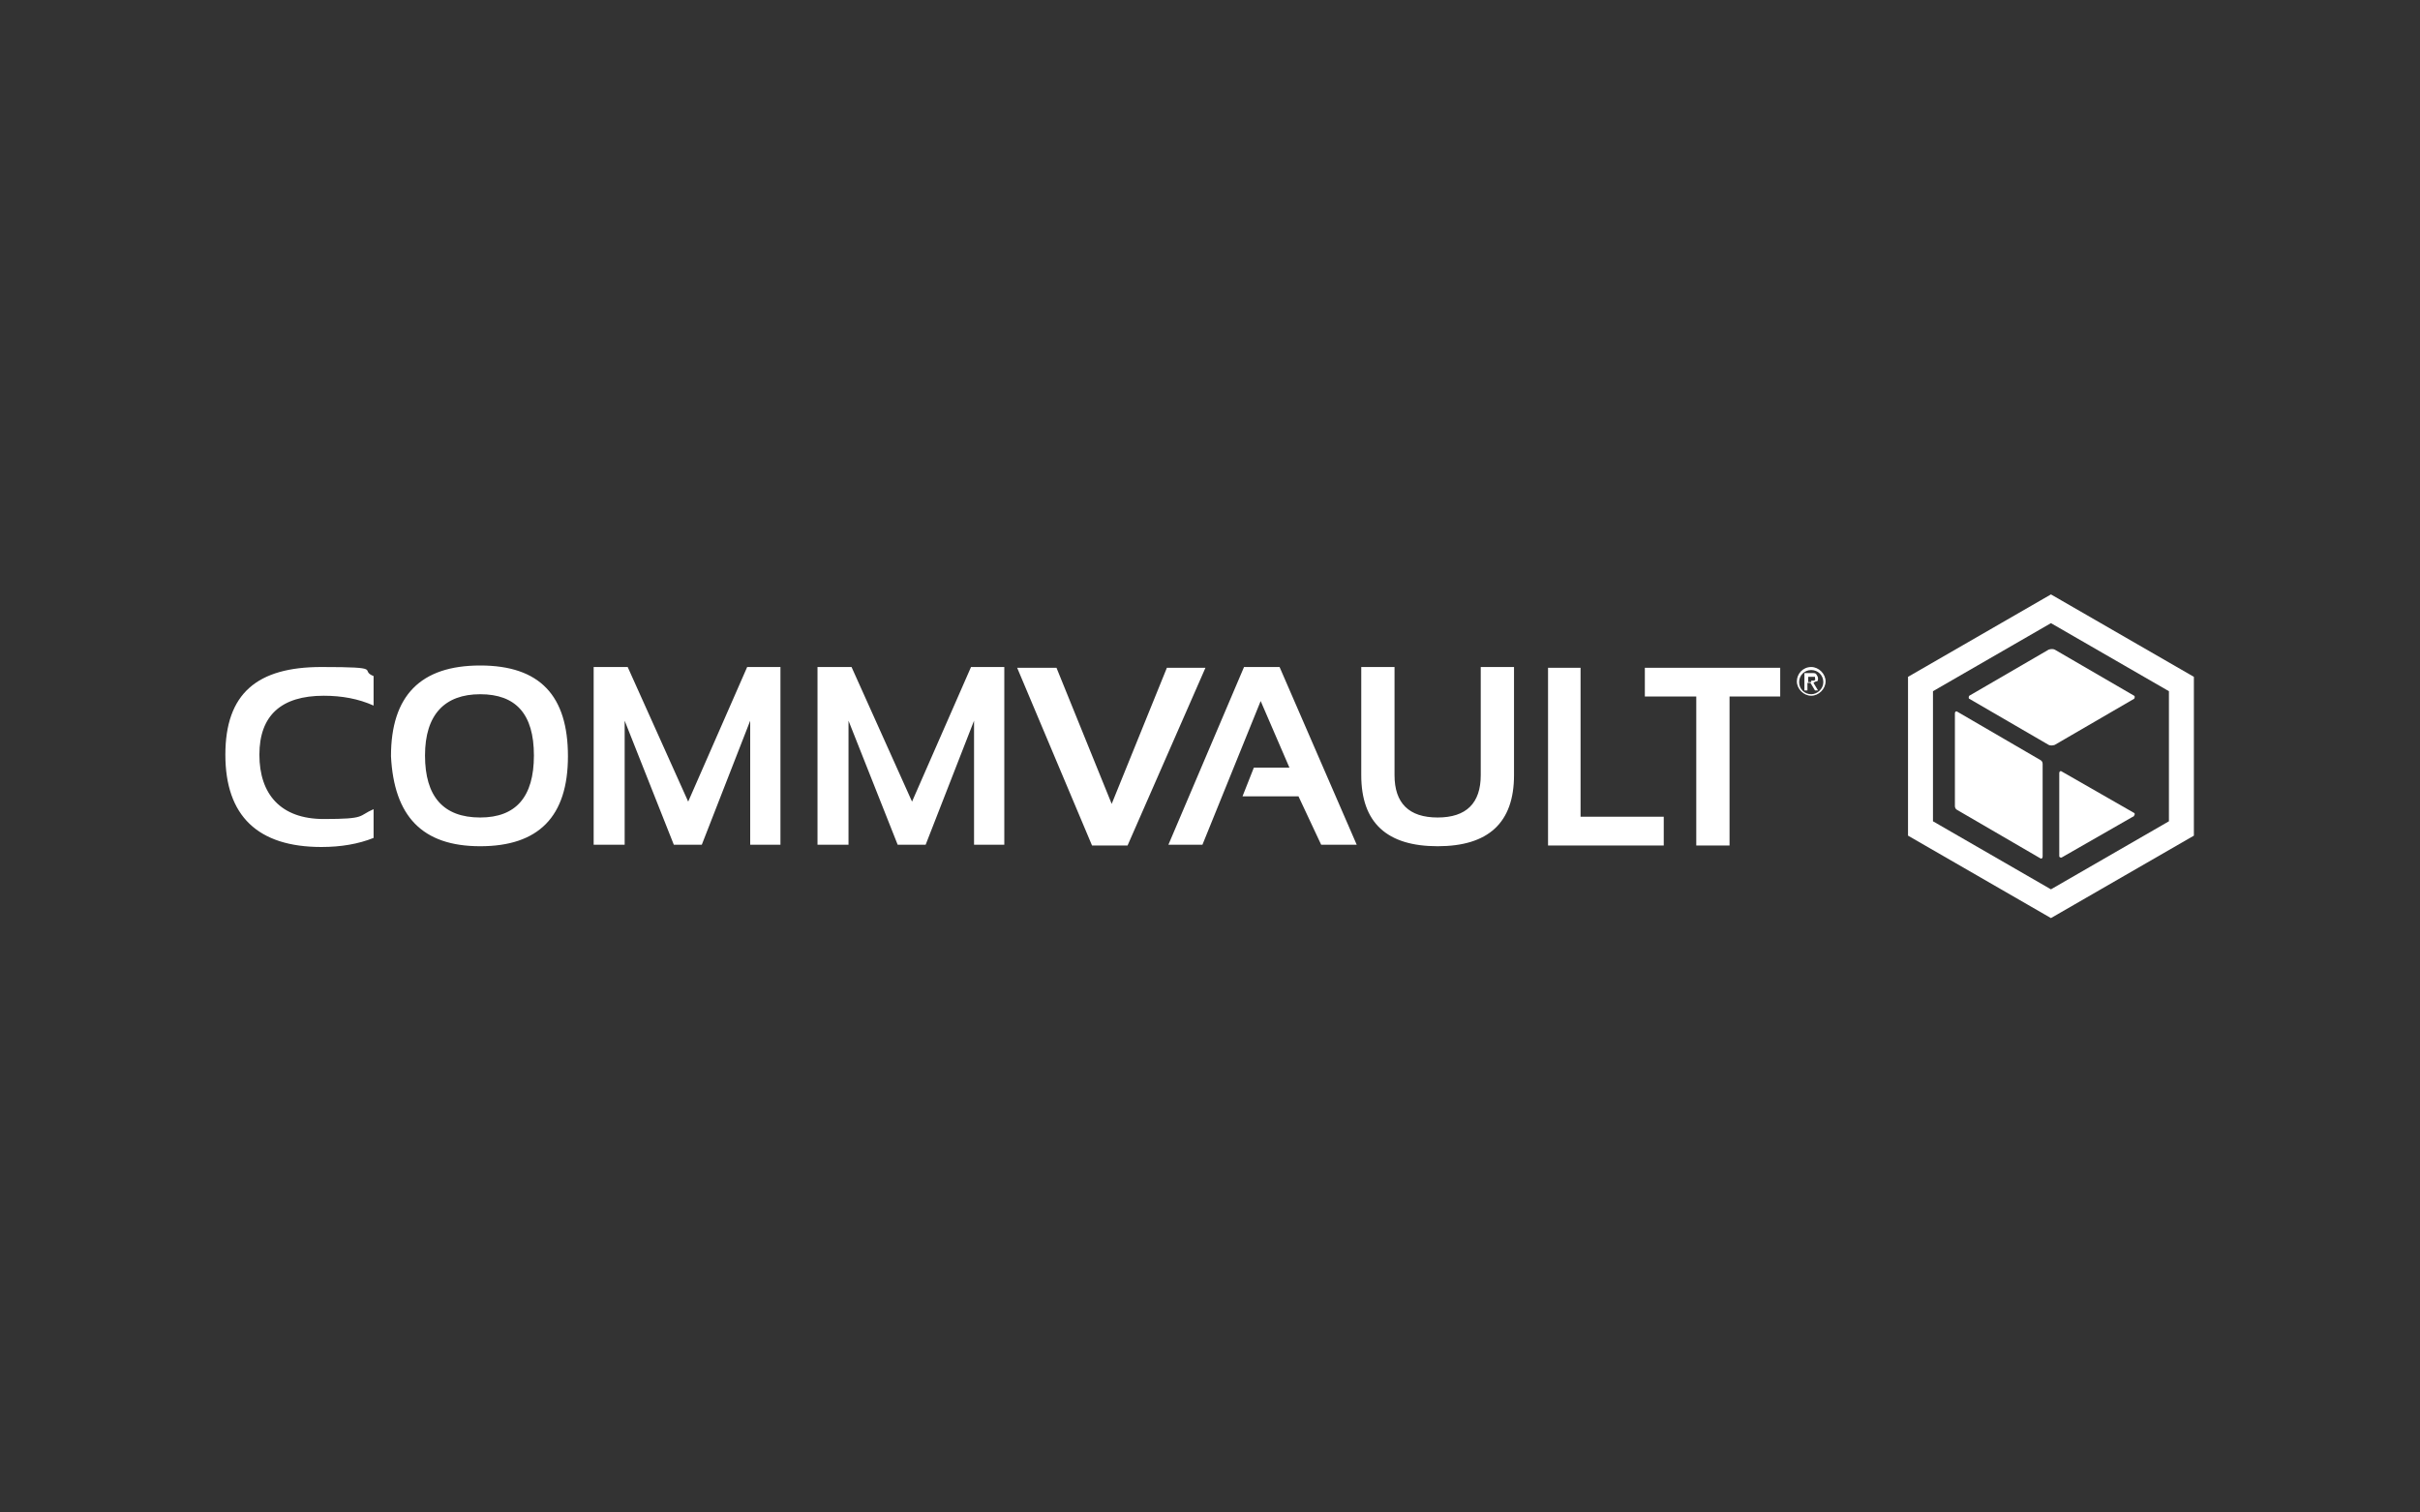 <?xml version="1.0" encoding="UTF-8"?>
<svg xmlns="http://www.w3.org/2000/svg" version="1.1" viewBox="0 0 320 200">
  <rect x="0" y="0" width="320" height="200" fill="#333333" stroke="none"/>
  <!-- Generator: Adobe Illustrator 29.7.1, SVG Export Plug-In . SVG Version: 2.1.1 Build 8)  -->
  <defs>
    <style>
      .st0 {
        fill: none;
      }

      .st1 {
        fill: #fff;
      }
    </style>
  </defs>
  <g id="Layer_1">
    <g>
      <path class="st1" d="M49.4,110.8c-2,.8-4.3,1.2-6.9,1.2-8.4,0-12.7-4.1-12.7-12.2s4.2-11.6,12.7-11.6,4.9.4,6.9,1.2v3.9c-2-.9-4.2-1.3-6.6-1.3-5.6,0-8.5,2.6-8.5,7.8s2.8,8.5,8.5,8.5,4.5-.4,6.6-1.3v3.9h0ZM51.7,100c0-8,3.9-12,11.8-12s11.6,4,11.6,12-3.9,11.9-11.6,11.9-11.4-4-11.8-11.9h0ZM63.5,108.1c4.7,0,7.1-2.7,7.1-8.2s-2.4-8.1-7.1-8.1-7.3,2.7-7.3,8.1,2.4,8.2,7.3,8.2h0ZM78.5,111.7v-23.5h4.5l8,17.8,7.8-17.8h4.4v23.5h-4v-16.4l-6.4,16.4h-3.7l-6.5-16.4v16.4h-4,0ZM108.1,111.7v-23.5h4.5l8,17.8,7.8-17.8h4.4v23.5h-4v-16.4l-6.4,16.4h-3.7l-6.5-16.4v16.4h-4ZM159.4,88.3l-10.3,23.5h-4.7l-9.9-23.5h5.2l7.3,18,7.3-18h5.1ZM154.5,111.7l10-23.5h4.7l10.2,23.5h-4.7l-3-6.4h-7.4l1.5-3.8h4.7l-3.8-8.8-7.7,19h-4.5ZM180,102.5v-14.3h4.4v14.3c0,3.7,1.9,5.6,5.7,5.6s5.7-1.9,5.7-5.6v-14.3h4.4v14.3c0,6.3-3.4,9.4-10.1,9.4s-10.1-3.1-10.1-9.4h0ZM209,88.3v19.7h11v3.8h-15.3v-23.5h4.4ZM235.4,88.3v3.8h-6.7v19.7h-4.4v-19.7h-6.8v-3.8h17.8Z"/>
      <g>
        <path class="st1" d="M239.6,89c.3,0,.5,0,.6.2s.2.3.2.5,0,.4-.2.4c-.1,0-.3.1-.4.2l.6,1h-.4l-.6-1h-.4v1h-.4v-2.3h.9,0ZM239.5,90h.2c0,0,.1,0,.2,0,0,0,0,0,.1-.1s0-.1,0-.2,0-.1,0-.2c0,0,0,0-.1,0,0,0,0,0-.2,0h-.6v.7h.4Z"/>
        <path class="st1" d="M239.5,88.2c-1.1,0-1.9.9-1.9,1.9s.9,1.9,1.9,1.9,1.9-.9,1.9-1.9-.9-1.9-1.9-1.9ZM239.5,91.8c-.9,0-1.6-.7-1.6-1.6s.7-1.6,1.6-1.6,1.6.7,1.6,1.6-.8,1.6-1.6,1.6Z"/>
      </g>
    </g>
    <g>
      <path class="st1" d="M271.2,78.6l-18.9,10.9v21l18.9,10.9,18.9-10.9v-21s-18.9-10.9-18.9-10.9ZM286.8,108.6l-15.6,9-15.6-9v-17.2l15.6-9,15.6,9v17.2h0Z"/>
      <path class="st1" d="M270.1,113.3c0,.2-.2.3-.3.2l-11-6.4c-.2-.1-.3-.3-.3-.5v-12.3c0-.2.2-.3.3-.2l11,6.4c.2.1.3.3.3.5v12.3h0ZM282.2,92.4l-10.5,6.1c-.3.1-.6.1-.8,0l-10.5-6.1c-.1,0-.1-.3,0-.4l10.5-6.1c.3-.1.6-.1.8,0l10.5,6.1c.1,0,.1.3,0,.4ZM282.2,107.9l-9.6,5.5c-.1,0-.3,0-.3-.2v-11c0-.2.2-.3.3-.2l9.6,5.5c.1,0,.1.3,0,.3Z"/>
    </g>
  </g>
  <g id="Container">
    <rect class="st0" width="320" height="200"/>
  </g>
</svg>